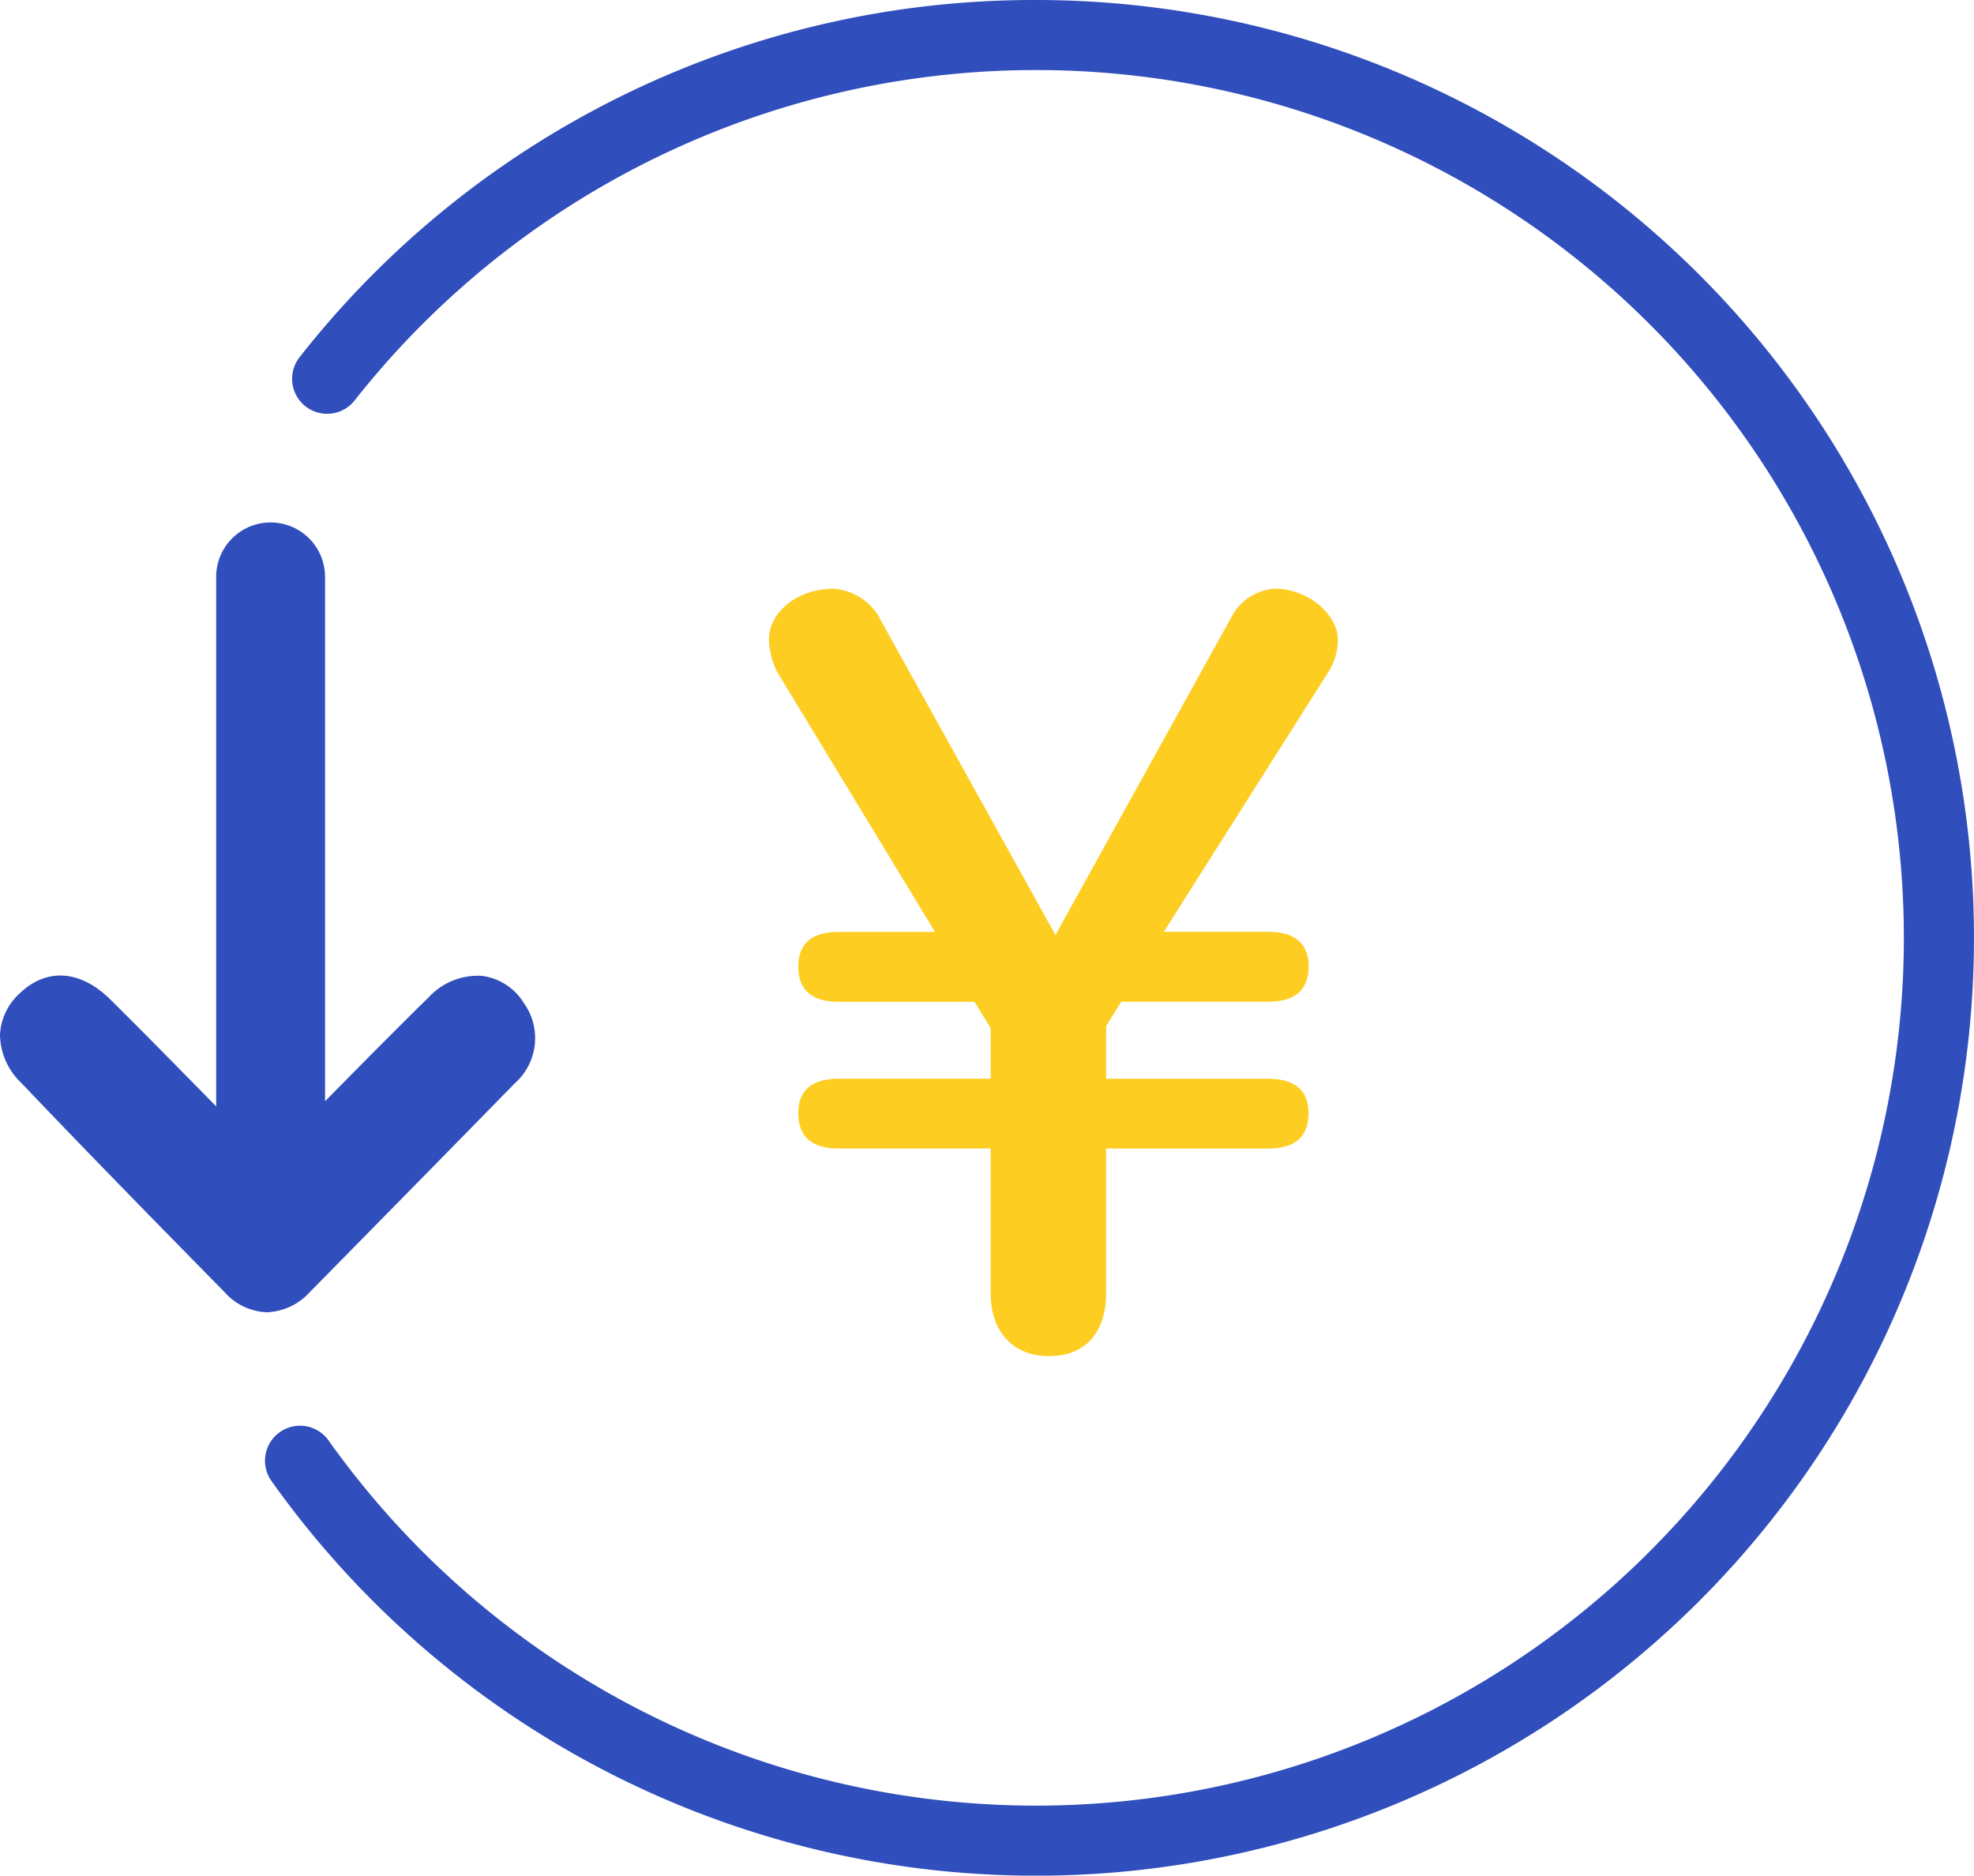 <svg id="グループ_6353" data-name="グループ 6353" xmlns="http://www.w3.org/2000/svg" xmlns:xlink="http://www.w3.org/1999/xlink" width="128" height="121.627" viewBox="0 0 128 121.627">
  <defs>
    <clipPath id="clip-path">
      <rect id="長方形_24175" data-name="長方形 24175" width="128" height="121.627" fill="#304ebc"/>
    </clipPath>
  </defs>
  <g id="グループ_6352" data-name="グループ 6352" clip-path="url(#clip-path)">
    <path id="パス_12685" data-name="パス 12685" d="M114.746,62.957c0-1.708-1.969-3.348-4.07-3.348a3.4,3.4,0,0,0-2.689,1.574L96.43,82.064,84.878,61.249a3.753,3.753,0,0,0-2.825-1.64c-2.426,0-4.2,1.574-4.2,3.286a4.981,4.981,0,0,0,.524,2.1L88.619,81.862H82.38c-1.772,0-2.625.791-2.625,2.234,0,1.514.854,2.3,2.625,2.3h8.8L92.231,88.1v3.281H82.38c-1.772,0-2.625.786-2.625,2.234,0,1.506.854,2.294,2.625,2.294h9.85V105.3c0,2.559,1.507,4.073,3.806,4.073s3.677-1.514,3.677-4.073V95.912h10.5c1.772,0,2.626-.788,2.626-2.294,0-1.448-.854-2.234-2.626-2.234h-10.5V87.97l.983-1.579h9.522c1.772,0,2.626-.781,2.626-2.3,0-1.443-.854-2.234-2.626-2.234h-6.762l10.765-17a4.038,4.038,0,0,0,.525-1.9" transform="translate(-27.991 -21.432)" fill="#fdcd21"/>
    <path id="パス_12686" data-name="パス 12686" d="M20.15,102.743,24,98.829q4.7-4.778,9.382-9.564a3.913,3.913,0,0,0,.582-5.21A3.742,3.742,0,0,0,31.246,82.3a4.344,4.344,0,0,0-3.46,1.4c-1.836,1.8-3.656,3.638-5.582,5.588l-1.127,1.14V56.427a3.53,3.53,0,1,0-7.06,0V90.761l-1.332-1.356c-1.805-1.836-3.672-3.737-5.537-5.58-1.916-1.893-4.089-2.058-5.813-.443A3.889,3.889,0,0,0,0,86.111a4.388,4.388,0,0,0,1.373,3.122c4.451,4.672,8.945,9.258,13.168,13.554a3.876,3.876,0,0,0,2.771,1.328,3.992,3.992,0,0,0,2.837-1.373" transform="translate(0 -19.018)" fill="#304ebc"/>
    <path id="パス_12687" data-name="パス 12687" d="M76.834,0A60.512,60.512,0,0,0,29.078,23.158,2.269,2.269,0,0,0,32.64,25.97a56.273,56.273,0,1,1-1.688,67.436,2.269,2.269,0,1,0-3.7,2.632A60.816,60.816,0,1,0,76.834,0" transform="translate(-9.648)" fill="#304ebc"/>
  </g>
</svg>

